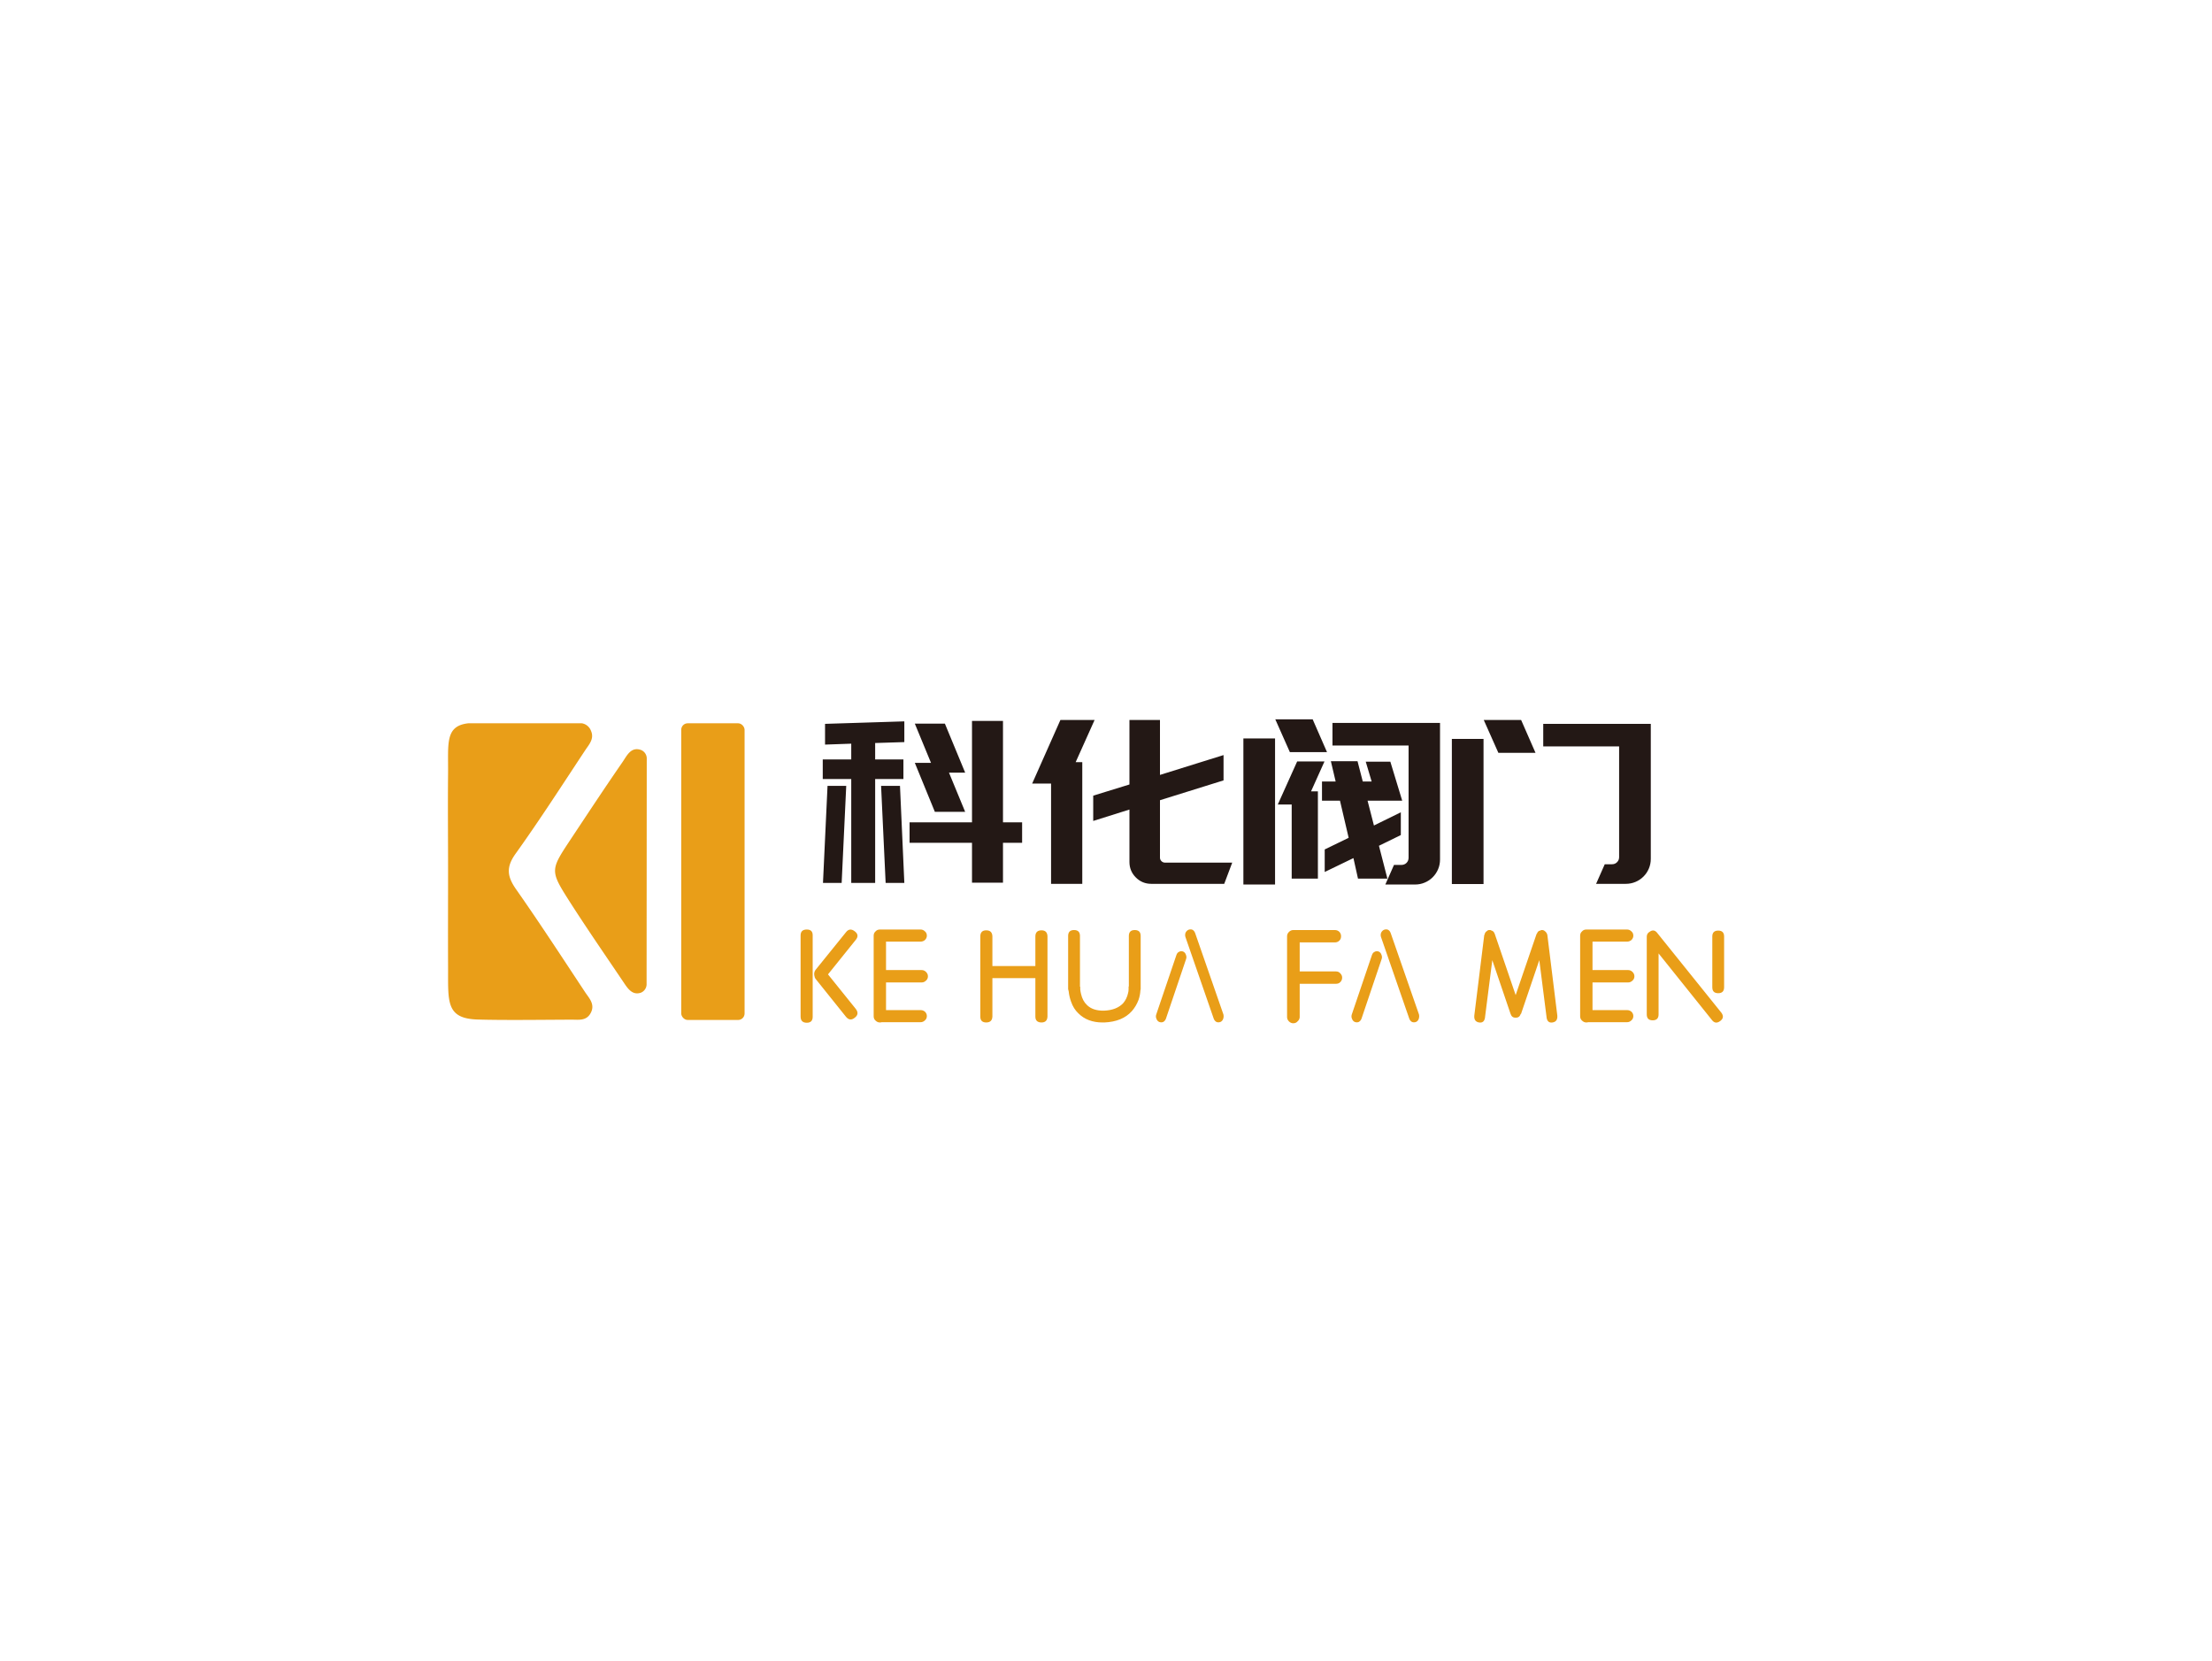 <svg id="图层_1" data-name="图层 1" xmlns="http://www.w3.org/2000/svg" viewBox="0 0 966.61 725.67"><defs><style>.cls-3{fill:#e99e18}</style></defs><path transform="translate(346.33 446.74)" fill="#e99e18" font-size="60.1" font-family="xiaowei" d="M27.23-39.79Q25.00-41.55 23.36-39.44L23.36-39.44L9.98-22.89Q9.27-21.83 9.51-20.54L9.51-20.54Q9.63-19.60 10.09-19.02L10.09-19.02L23.36-2.47Q25.12-0.35 27.23-2.11L27.23-2.11Q29.35-3.76 27.58-5.99L27.58-5.99L15.49-21.01L27.58-36.04Q29.35-38.15 27.23-39.79L27.23-39.79ZM6.22 0.12Q8.80 0.12 8.80-2.47L8.80-2.47L8.80-38.15Q8.80-40.61 6.22-40.61L6.22-40.61Q3.52-40.61 3.52-38.03L3.52-38.03L3.52-2.58Q3.52 0.12 6.22 0.12L6.22 0.12ZM35.45-37.56L35.45-2.70Q35.45-1.53 36.27-0.82L36.27-0.82Q37.09 0 38.15 0L38.15 0Q38.62 0 38.97-0.12L38.97-0.12L55.99-0.12Q57.05-0.12 57.87-0.94L57.87-0.94Q58.69-1.64 58.69-2.82L58.69-2.82Q58.69-3.87 57.87-4.70L57.87-4.70Q57.05-5.40 55.99-5.40L55.99-5.40L40.85-5.40L40.85-17.49L56.46-17.49Q57.52-17.49 58.34-18.31L58.34-18.31Q59.16-19.02 59.16-20.19L59.16-20.19Q59.16-21.25 58.34-22.07L58.34-22.07Q57.52-22.89 56.46-22.89L56.46-22.89L40.85-22.89L40.85-35.33L55.99-35.33Q57.05-35.33 57.87-36.04L57.87-36.04Q58.69-36.86 58.69-37.91L58.69-37.91Q58.69-39.09 57.87-39.79L57.87-39.79Q57.05-40.61 55.99-40.61L55.99-40.61L38.15-40.61Q36.98-40.61 36.27-39.79L36.27-39.79Q35.45-39.09 35.45-37.91L35.45-37.91Q35.45-37.80 35.45-37.56L35.45-37.56ZM111.40-2.58L111.40-37.68Q111.28-40.26 108.81-40.26L108.81-40.26Q106.11-40.26 106.11-37.56L106.11-37.56L106.11-24.65L87.33-24.65L87.33-37.68Q87.22-40.26 84.63-40.26L84.63-40.26Q82.05-40.26 82.05-37.56L82.05-37.56L82.05-2.58Q82.05 0 84.63 0L84.63 0Q87.22 0 87.33-2.58L87.33-2.58L87.33-19.37L106.11-19.37L106.11-2.58Q106.11 0 108.81 0L108.81 0Q111.28 0 111.40-2.58L111.40-2.58ZM149.55-40.38Q146.96-40.38 146.96-37.80L146.96-37.80L146.96-15.73L146.85-15.73L146.85-14.56Q146.85-13.62 146.61-12.79L146.61-12.79Q146.02-10.21 144.50-8.45L144.50-8.45Q141.68-5.40 136.16-5.16L136.16-5.16Q131.23-5.05 128.65-7.63L128.65-7.63Q126.77-9.39 126.07-12.44L126.07-12.44Q125.83-13.38 125.72-14.44L125.72-14.44L125.72-15.14L125.72-15.61L125.60-15.61L125.60-37.80Q125.60-40.38 123.02-40.38L123.02-40.38Q120.43-40.38 120.43-37.80L120.43-37.80L120.43-14.56L120.67-13.62Q120.90-11.27 121.73-9.04L121.73-9.04Q122.78-5.99 124.90-3.99L124.90-3.99Q128.89 0 135.46 0L135.46 0L136.28 0Q144.15-0.35 148.25-4.93L148.25-4.93Q150.13-7.04 151.19-9.86L151.19-9.86Q151.89-11.86 152.01-13.97L152.01-13.97L152.13-14.56L152.13-37.80Q152.13-40.38 149.55-40.38L149.55-40.38ZM160.23-0.23Q161.17 0.12 161.99-0.23L161.99-0.23Q162.81-0.70 163.16-1.64L163.16-1.64L171.97-27.70Q172.32-28.64 171.85-29.70L171.85-29.70Q171.50-30.64 170.67-30.99L170.67-30.99Q169.74-31.34 168.91-30.87L168.91-30.87Q168.09-30.52 167.74-29.46L167.74-29.46L158.94-3.52Q158.58-2.47 159.05-1.53L159.05-1.53Q159.41-0.59 160.23-0.23L160.23-0.23ZM184.06-1.64Q184.41-0.70 185.23-0.23L185.23-0.23Q186.05 0.12 186.99-0.23L186.99-0.23Q187.81-0.59 188.16-1.53L188.16-1.53Q188.52-2.47 188.28-3.52L188.28-3.52L175.96-38.97Q175.60-40.03 174.78-40.50L174.78-40.50Q173.96-40.85 173.02-40.50L173.02-40.50Q172.20-40.14 171.73-39.21L171.73-39.21Q171.38-38.15 171.73-37.21L171.73-37.21L184.06-1.64ZM216.10-37.21L216.10-2.35L216.10-2.35Q216.10-1.29 216.92-0.47L216.92-0.47Q217.75 0.35 218.80 0.35L218.80 0.35Q219.98 0.35 220.68-0.47L220.68-0.47Q221.50-1.17 221.62-2.23L221.62-2.23L221.62-2.23L221.62-16.90L237.47-16.90Q238.64-16.90 239.34-17.61L239.34-17.61Q240.17-18.43 240.17-19.60L240.17-19.60Q240.17-20.66 239.34-21.48L239.34-21.48Q238.64-22.30 237.47-22.30L237.47-22.30L221.62-22.30L221.62-34.98L237.00-34.98Q238.17-34.98 238.99-35.80L238.99-35.80Q239.70-36.51 239.70-37.68L239.70-37.68Q239.70-38.74 238.99-39.56L238.99-39.56Q238.17-40.38 237.00-40.38L237.00-40.38L218.80-40.38Q217.75-40.38 216.92-39.56L216.92-39.56Q216.10-38.74 216.10-37.68L216.10-37.68Q216.10-37.45 216.10-37.21L216.10-37.21ZM245.68-0.23Q246.62 0.12 247.44-0.23L247.44-0.23Q248.26-0.70 248.62-1.64L248.62-1.64L257.42-27.70Q257.77-28.64 257.30-29.70L257.30-29.70Q256.95-30.64 256.13-30.99L256.13-30.99Q255.19-31.34 254.37-30.87L254.37-30.87Q253.55-30.52 253.19-29.46L253.19-29.46L244.39-3.52Q244.04-2.47 244.51-1.53L244.51-1.53Q244.86-0.59 245.68-0.23L245.68-0.23ZM269.51-1.64Q269.86-0.70 270.68-0.23L270.68-0.23Q271.51 0.12 272.45-0.23L272.45-0.23Q273.27-0.59 273.62-1.53L273.62-1.53Q273.97-2.47 273.74-3.52L273.74-3.52L261.41-38.97Q261.06-40.03 260.24-40.50L260.24-40.50Q259.42-40.85 258.48-40.50L258.48-40.50Q257.66-40.14 257.19-39.21L257.19-39.21Q256.83-38.15 257.19-37.21L257.19-37.21L269.51-1.64ZM334.19-3.05L329.85-38.15Q329.73-38.97 329.02-39.68L329.02-39.68L329.02-39.68L328.44-40.14L328.20-40.26L328.20-40.26L327.73-40.38L327.15-40.38L327.15-40.38L327.03-40.26L326.32-40.03L326.21-40.03Q325.50-39.56 325.27-38.74L325.27-38.74L325.15-38.74L315.99-11.97L306.84-38.74L306.84-38.74L306.60-39.21L306.49-39.44L306.02-39.91L305.78-40.03L305.20-40.26L304.96-40.38L304.84-40.38L304.26-40.38L303.90-40.26L303.79-40.26L303.55-40.03L303.08-39.68L302.85-39.44L302.50-38.85L302.50-38.62L302.26-38.15L302.26-38.15L297.92-3.05Q297.68-0.35 300.03 0L300.03 0Q302.26 0.35 302.61-2.23L302.61-2.23L302.61-2.35L305.78-27.23L313.76-3.76L313.76-3.76Q314.35-2.00 315.99-2.11L315.99-2.11Q317.64-2.00 318.22-3.76L318.22-3.76L318.34-3.76L326.32-27.23L329.49-2.35L329.49-2.23Q329.85 0.35 332.08 0L332.08 0Q334.42-0.35 334.19-3.05L334.19-3.05ZM344.17-37.56L344.17-2.70Q344.17-1.53 344.99-0.82L344.99-0.82Q345.81 0 346.87 0L346.87 0Q347.34 0 347.69-0.12L347.69-0.12L364.71-0.12Q365.76-0.12 366.59-0.94L366.59-0.94Q367.41-1.64 367.41-2.82L367.41-2.82Q367.41-3.87 366.59-4.70L366.59-4.70Q365.76-5.40 364.71-5.40L364.71-5.40L349.57-5.40L349.57-17.49L365.18-17.49Q366.23-17.49 367.06-18.31L367.06-18.31Q367.88-19.02 367.88-20.19L367.88-20.19Q367.88-21.25 367.06-22.07L367.06-22.07Q366.23-22.89 365.18-22.89L365.18-22.89L349.57-22.89L349.57-35.33L364.71-35.33Q365.76-35.33 366.59-36.04L366.59-36.04Q367.41-36.86 367.41-37.91L367.41-37.91Q367.41-39.09 366.59-39.79L366.59-39.79Q365.76-40.61 364.71-40.61L364.71-40.61L346.87-40.61Q345.69-40.61 344.99-39.79L344.99-39.79Q344.17-39.09 344.17-37.91L344.17-37.91Q344.17-37.80 344.17-37.56L344.17-37.56ZM404.50-40.14Q401.92-40.14 401.92-37.56L401.92-37.56L401.92-15.38Q401.92-12.79 404.50-12.79L404.50-12.79Q407.08-12.79 407.08-15.38L407.08-15.38L407.08-37.56Q407.08-40.14 404.50-40.14L404.50-40.14ZM405.91-4.23L377.97-38.97Q376.45-41.08 374.45-39.56L374.45-39.56L374.10-39.32Q373.28-38.62 373.28-37.45L373.28-37.45L373.28-3.52Q373.28-0.94 375.86-0.94L375.86-0.94Q378.44-0.94 378.44-3.52L378.44-3.52L378.44-30.17L401.68-1.17Q403.21 0.94 405.32-0.59L405.32-0.59Q407.44-2.11 405.91-4.23L405.91-4.23Z"></path><path transform="translate(357.34 386.27)" font-size="99.57" fill="#231815" font-family="PangMenZhengDao-3" d="M10.45-0.50L2.29-0.50L4.28-42.91L12.45-42.91L10.45-0.50ZM27.68-42.91L35.94-42.91L37.84-0.50L29.67-0.50L27.68-42.91ZM80.95-71.29L80.95-26.98L89.31-26.98L89.31-18.02L80.95-18.02L80.95-0.60L67.41-0.60L67.41-18.02L40.13-18.02L40.13-26.98L67.41-26.98L67.41-71.29L80.95-71.29ZM55.56-70.10L64.42-48.69L57.35-48.69L64.42-31.56L51.18-31.56L42.42-52.97L49.49-52.97L42.42-70.10L55.56-70.10ZM37.84-62.03L25.09-61.63L25.09-54.46L37.44-54.46L37.44-45.90L25.09-45.90L25.09-0.50L14.64-0.50L14.64-45.90L2.19-45.90L2.19-54.46L14.64-54.46L14.64-61.34L3.19-60.94L3.19-70.00L37.84-71.09L37.84-62.03ZM136.21-71.69L149.55-71.69L149.55-47.69L177.33-56.36L177.33-45.30L149.55-36.64L149.55-11.55Q149.55-10.65 150.20-10.01Q150.85-9.36 151.84-9.36L151.84-9.36L181.12-9.36L177.63-0.10L145.77-0.10Q141.79-0.10 139.00-2.89Q136.21-5.68 136.21-9.66L136.21-9.66L136.21-32.56L120.38-27.58L120.38-38.63L136.21-43.51L136.21-71.69ZM101.96-0.10L101.96-43.91L93.70-43.91L106.04-71.69L120.98-71.69L112.71-53.27L115.60-53.27L115.60-0.10L101.96-0.10ZM199.94-71.99L216.27-71.99L222.54-57.65L206.31-57.65L199.94-71.99ZM251.81-8.36L255.00-8.36Q256.39-8.36 257.29-9.26Q258.19-10.16 258.19-11.55L258.19-11.55L258.19-60.54L224.93-60.54L224.93-70.40L271.93-70.40L271.93-10.75Q271.93-8.46 271.08-6.47Q270.23-4.48 268.74-2.99Q267.25-1.49 265.25-0.65Q263.26 0.20 260.97 0.20L260.97 0.20L248.03 0.20L251.81-8.36ZM186.00-63.63L199.84-63.63L199.84 0.20L186.00 0.20L186.00-63.63ZM220.35-36.44L220.35-44.81L226.32-44.81L224.23-53.67L235.88-53.67L238.17-44.81L242.05-44.81L239.47-53.47L250.22-53.47L255.40-36.44L251.91-36.44L244.44-36.44L240.26-36.44L243.05-25.59L254.80-31.36L254.80-21.41L245.24-16.73L248.93-2.39L236.08-2.39L234.09-11.35L221.54-5.28L221.54-15.13L232.00-20.21L228.21-36.44L220.35-36.44ZM209.50-53.57L221.44-53.57L215.57-40.52L218.56-40.52L218.56-2.39L207.11-2.39L207.11-34.75L201.03-34.75L209.50-53.57ZM313.65-57.35L297.42-57.35L291.04-71.69L307.37-71.69L313.65-57.35ZM317.03-60.14L317.03-70.00L364.03-70.00L364.03-11.05Q364.03-8.76 363.18-6.77Q362.34-4.78 360.84-3.29Q359.35-1.79 357.36-0.95Q355.37-0.10 353.08-0.10L353.08-0.10L340.13-0.10L343.91-8.66L347.10-8.66Q348.40-8.66 349.29-9.56Q350.19-10.45 350.19-11.75L350.19-11.75L350.19-60.14L317.03-60.14ZM290.94-63.43L290.94 0L277.10 0L277.10-63.43L290.94-63.43Z"></path><path class="cls-3" d="M282.62 331.54a4 4 0 00-2.57-3.88l-.16-.05c-4.35-1.38-6.06 2.81-8 5.56-7.67 11.1-15.11 22.39-22.58 33.65-8.9 13.43-9 13.57-.34 27.18 7.59 11.86 15.59 23.42 23.44 35.07 1.86 2.76 3.84 5.92 7.62 4.67a4 4 0 002.52-3.85z"></path><rect class="cls-3" x="297.69" y="316.02" width="27.68" height="129.63" rx="2.83"></rect><path class="cls-3" d="M225.56 388.61c-3.89-5.56-4.54-9.62-.29-15.56 10.58-14.77 20.45-30.13 30.51-45.33 1.62-2.44 4-4.94 2.48-8.39a5.17 5.17 0 00-4-3.31h-49.58c-10.3 1.1-8.75 8.92-8.88 21.8-.14 14.1 0 28.21 0 42.31s-.06 28.22 0 42.32c.09 14.92-1.17 22.54 12.79 23 11.1.37 30.15.1 41.26.07 3.13 0 6.55.64 8.4-3.15s-1-6.43-2.69-9.05c-9.91-14.98-19.71-30.04-30-44.71z"></path></svg>
